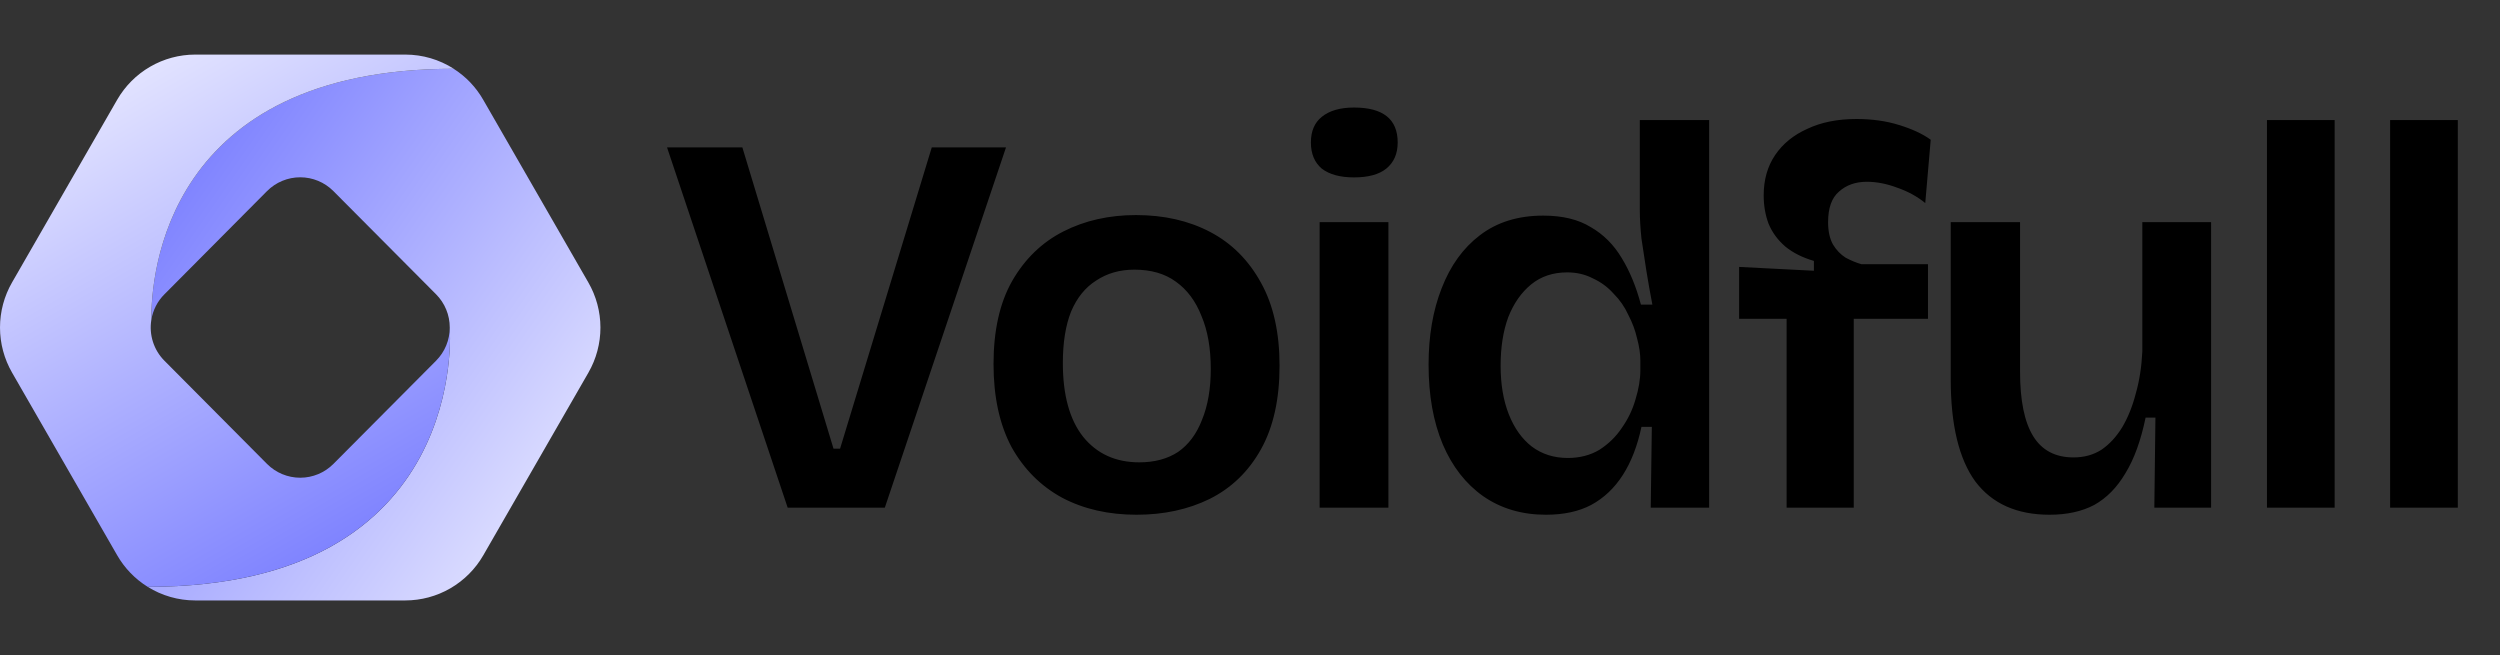 <svg width="458" height="120" viewBox="0 0 458 120" fill="none" xmlns="http://www.w3.org/2000/svg">
<rect x="0" y="0" width="458" height="120" fill="#333333" stroke="none"/>
<g clip-path="url(#clip0_385_11)">
<path d="M107.796 68.27L88.546 101.72C87.098 104.236 85.016 106.325 82.508 107.779C80.001 109.232 77.156 109.998 74.26 110H35.75C32.677 109.999 29.666 109.136 27.057 107.51C86.293 107.51 82.395 60 82.395 60C82.397 58.869 82.175 57.749 81.744 56.704C81.313 55.659 80.681 54.709 79.883 53.91L61.071 35C59.46 33.387 57.276 32.48 55 32.48C52.723 32.48 50.54 33.387 48.929 35L30.127 53.91C28.851 55.179 28.01 56.821 27.725 58.6C27.665 50.49 30.217 12.6 83.113 12.6C85.349 14.026 87.206 15.975 88.526 18.28L107.776 51.73C109.229 54.242 109.996 57.093 110 59.997C110.003 62.901 109.243 65.755 107.796 68.27Z" fill="url(#paint0_linear_385_11)"/>
<path d="M27.725 58.6C27.503 59.95 27.605 61.334 28.023 62.636C28.441 63.939 29.162 65.123 30.127 66.09L48.929 85C50.54 86.613 52.724 87.519 55 87.519C57.276 87.519 59.46 86.613 61.071 85L79.883 66.09C80.681 65.291 81.313 64.341 81.744 63.296C82.175 62.251 82.397 61.131 82.395 60C82.395 60 86.293 107.51 27.057 107.51C24.743 106.074 22.822 104.085 21.464 101.72L2.214 68.27C0.764 65.757 0 62.904 0 60C0 57.096 0.764 54.243 2.214 51.73L21.464 18.28C22.912 15.764 24.994 13.675 27.502 12.222C30.009 10.768 32.854 10.002 35.75 10L74.26 10C77.404 10 80.483 10.902 83.133 12.6C30.217 12.6 27.665 50.49 27.725 58.6Z" fill="url(#paint1_linear_385_11)"/>
</g>
<path d="M144.3 93L122.2 27H136L152.7 82.2H153.9L170.7 27H184.3L162.1 93H144.3ZM208.214 94.3C203.081 94.3 198.547 93.267 194.614 91.2C190.681 89.067 187.581 85.967 185.314 81.9C183.114 77.767 182.014 72.7 182.014 66.7C182.014 60.567 183.147 55.5 185.414 51.5C187.747 47.433 190.881 44.4 194.814 42.4C198.747 40.4 203.181 39.4 208.114 39.4C213.247 39.4 217.781 40.433 221.714 42.5C225.647 44.567 228.747 47.667 231.014 51.8C233.281 55.867 234.414 60.933 234.414 67C234.414 73.133 233.281 78.233 231.014 82.3C228.747 86.367 225.614 89.4 221.614 91.4C217.681 93.333 213.214 94.3 208.214 94.3ZM208.714 84.7C211.514 84.7 213.881 84.067 215.814 82.8C217.747 81.467 219.214 79.5 220.214 76.9C221.281 74.3 221.814 71.2 221.814 67.6C221.814 63.8 221.247 60.567 220.114 57.9C219.047 55.167 217.481 53.067 215.414 51.6C213.414 50.133 210.881 49.4 207.814 49.4C205.147 49.4 202.814 50.067 200.814 51.4C198.814 52.667 197.281 54.567 196.214 57.1C195.214 59.633 194.714 62.767 194.714 66.5C194.714 72.367 195.947 76.867 198.414 80C200.947 83.133 204.381 84.7 208.714 84.7ZM241.756 93V40.7H254.356V93H241.756ZM248.056 32.5C245.523 32.5 243.556 31.967 242.156 30.9C240.823 29.767 240.156 28.167 240.156 26.1C240.156 24.033 240.823 22.467 242.156 21.4C243.556 20.267 245.523 19.7 248.056 19.7C250.723 19.7 252.723 20.233 254.056 21.3C255.39 22.367 256.056 23.967 256.056 26.1C256.056 28.167 255.356 29.767 253.956 30.9C252.623 31.967 250.656 32.5 248.056 32.5ZM283.214 94.3C278.814 94.3 274.981 93.167 271.714 90.9C268.514 88.633 266.047 85.467 264.314 81.4C262.581 77.267 261.714 72.4 261.714 66.8C261.714 61.533 262.514 56.867 264.114 52.8C265.714 48.667 268.047 45.433 271.114 43.1C274.247 40.7 278.114 39.5 282.714 39.5C286.247 39.5 289.147 40.2 291.414 41.6C293.747 42.933 295.647 44.833 297.114 47.3C298.581 49.7 299.747 52.533 300.614 55.8H302.714C302.314 53.733 301.947 51.667 301.614 49.6C301.281 47.533 300.981 45.567 300.714 43.7C300.514 41.767 300.414 40.033 300.414 38.5V22H313.114V67.3V93H302.414L302.614 78.2H300.714C299.981 81.667 298.847 84.6 297.314 87C295.781 89.4 293.847 91.233 291.514 92.5C289.247 93.7 286.481 94.3 283.214 94.3ZM287.214 83.9C289.414 83.9 291.347 83.4 293.014 82.4C294.681 81.333 296.047 80 297.114 78.4C298.247 76.8 299.081 75.067 299.614 73.2C300.214 71.267 300.514 69.467 300.514 67.8V66.1C300.514 64.833 300.314 63.467 299.914 62C299.581 60.533 299.047 59.1 298.314 57.7C297.647 56.233 296.747 54.933 295.614 53.8C294.547 52.6 293.281 51.667 291.814 51C290.414 50.267 288.847 49.9 287.114 49.9C284.514 49.9 282.314 50.633 280.514 52.1C278.714 53.567 277.314 55.567 276.314 58.1C275.381 60.633 274.914 63.6 274.914 67C274.914 70.4 275.414 73.367 276.414 75.9C277.414 78.433 278.814 80.4 280.614 81.8C282.481 83.2 284.681 83.9 287.214 83.9ZM327.307 93V58.4H318.607V48.9L332.307 49.6V47.8C330.24 47.2 328.507 46.333 327.107 45.2C325.707 44 324.674 42.6 324.007 41C323.407 39.4 323.107 37.667 323.107 35.8C323.107 32.933 323.807 30.467 325.207 28.4C326.607 26.333 328.574 24.733 331.107 23.6C333.64 22.4 336.64 21.8 340.107 21.8C342.974 21.8 345.574 22.167 347.907 22.9C350.307 23.633 352.24 24.533 353.707 25.6L352.707 37.2C351.24 36 349.54 35.067 347.607 34.4C345.674 33.667 343.807 33.3 342.007 33.3C339.94 33.3 338.24 33.9 336.907 35.1C335.574 36.233 334.907 38.1 334.907 40.7C334.907 42.367 335.207 43.733 335.807 44.8C336.407 45.8 337.174 46.6 338.107 47.2C339.107 47.733 340.074 48.133 341.007 48.4H353.207V58.4H339.607V93H327.307ZM375.474 94.3C369.474 94.3 364.941 92.267 361.874 88.2C358.874 84.067 357.374 77.833 357.374 69.5V40.7H370.074V68.1C370.074 73.367 370.874 77.3 372.474 79.9C374.074 82.5 376.541 83.8 379.874 83.8C381.808 83.8 383.508 83.333 384.974 82.4C386.441 81.4 387.708 80.033 388.774 78.3C389.841 76.5 390.674 74.433 391.274 72.1C391.941 69.767 392.341 67.2 392.474 64.4V40.7H405.074V71.5V93H394.674L394.874 76.5H393.074C392.208 80.7 390.974 84.1 389.374 86.7C387.841 89.3 385.941 91.233 383.674 92.5C381.408 93.7 378.674 94.3 375.474 94.3ZM415.307 93V22H427.707V93H415.307ZM437.87 93V22H450.27V93H437.87Z" fill="black"/>
<defs>
<linearGradient id="paint0_linear_385_11" x1="126.698" y1="110.34" x2="10.971" y2="29.557" gradientUnits="userSpaceOnUse">
<stop stop-color="white"/>
<stop offset="1" stop-color="#696EFF"/>
</linearGradient>
<linearGradient id="paint1_linear_385_11" x1="12.751" y1="-11.54" x2="83.881" y2="111.279" gradientUnits="userSpaceOnUse">
<stop stop-color="white"/>
<stop offset="1" stop-color="#696EFF"/>
</linearGradient>
<clipPath id="clip0_385_11">
<rect width="110" height="100" fill="white" transform="translate(0 10)"/>
</clipPath>
</defs>
</svg>
